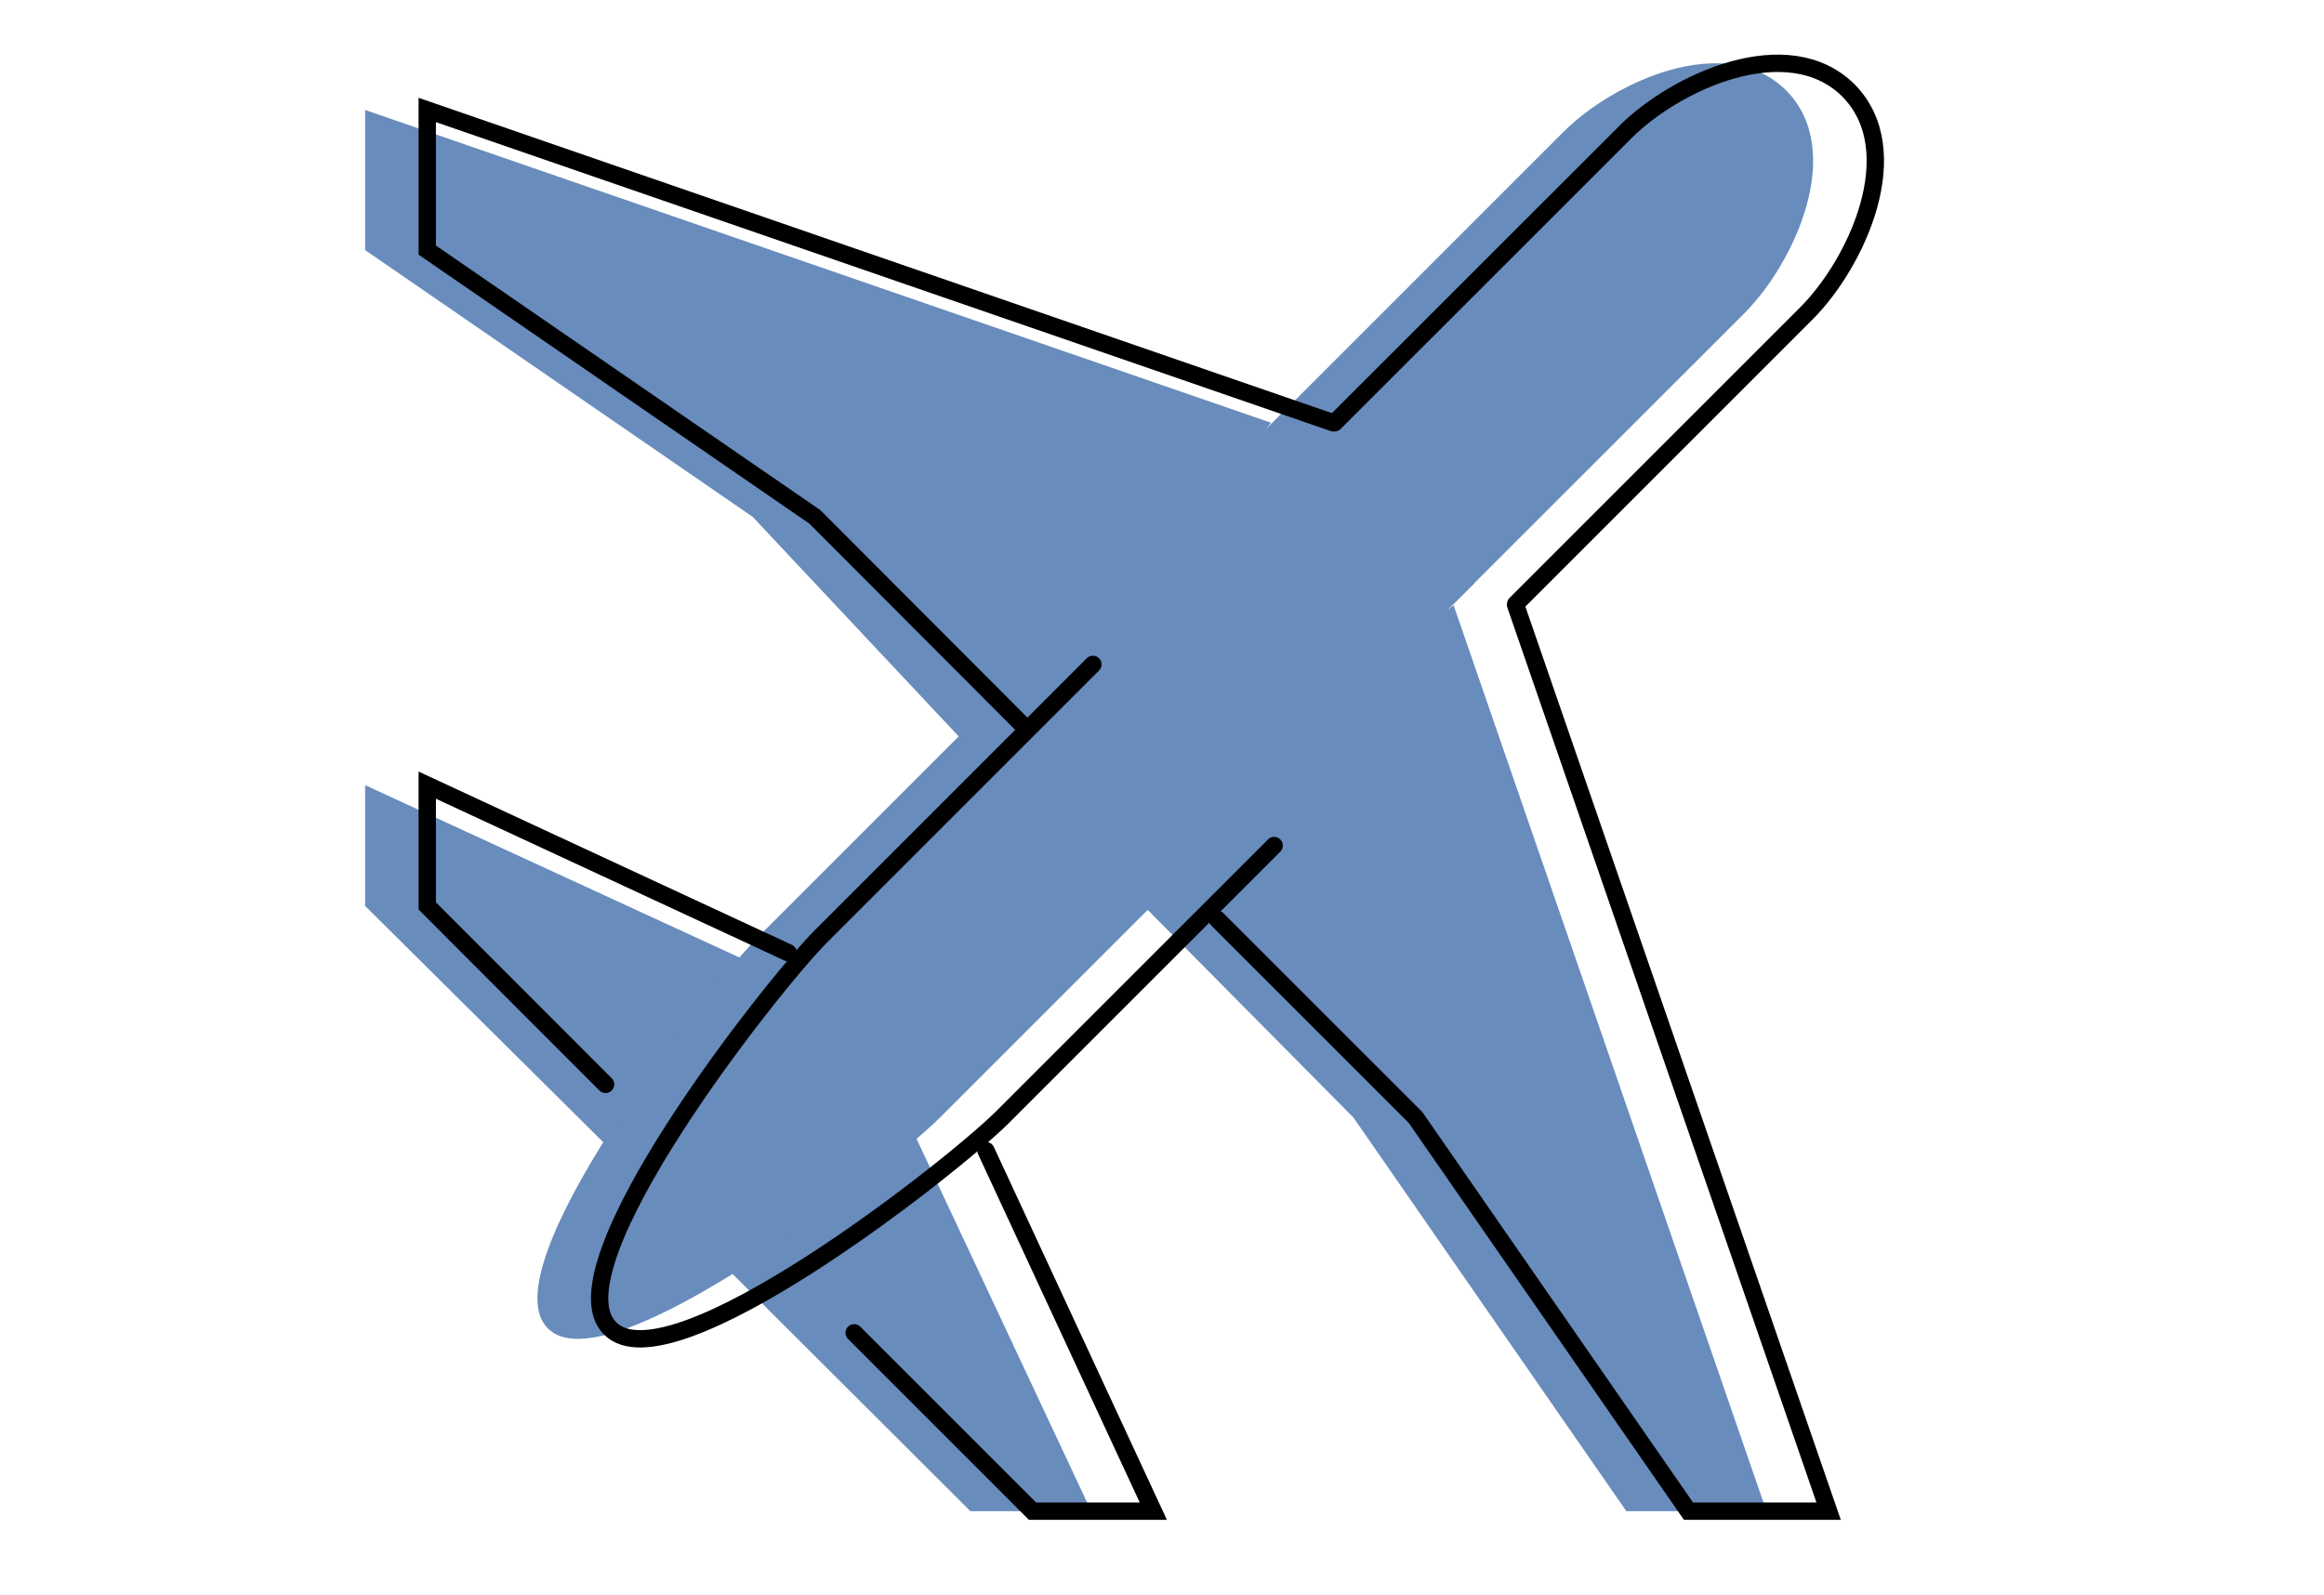 <?xml version="1.0" encoding="utf-8"?>
<!-- Generator: Adobe Illustrator 16.0.0, SVG Export Plug-In . SVG Version: 6.00 Build 0)  -->
<!DOCTYPE svg PUBLIC "-//W3C//DTD SVG 1.1//EN" "http://www.w3.org/Graphics/SVG/1.1/DTD/svg11.dtd">
<svg version="1.1" id="Calque_1" xmlns="http://www.w3.org/2000/svg" xmlns:xlink="http://www.w3.org/1999/xlink" x="0px" y="0px"
	 width="134px" height="92px" viewBox="0 0 134 92" enable-background="new 0 0 134 92" xml:space="preserve">
<g>
	<polygon fill="#688CBC" points="43.75,55.728 21.053,45.277 21.053,52.242 37.667,68.728 	"/>
	<polygon fill="#688CBC" points="57.167,44.478 73.293,24.38 21.053,6.342 21.053,14.422 43.398,29.804 	"/>
	<polygon fill="#688CBC" points="63.917,50.189 78.036,64.441 93.774,87.144 101.854,87.144 83.814,34.902 	"/>
	<polygon fill="#688CBC" points="40.667,71.895 55.952,87.144 62.918,87.144 50.667,61.023 	"/>
	<path fill="#688CBC" d="M74.571,23.174l10.45,10.45L54.21,64.435c-2.89,2.88-19.15,15.67-22.62,12.17
		c-3.5-3.47,9.29-19.729,12.17-22.62L74.571,23.174z"/>
	<path fill="#688CBC" d="M100.57,18.074l-16.76,16.75L73.37,24.385L90.14,7.614c2.88-2.89,9.35-5.87,12.85-2.399
		C106.45,8.704,103.46,15.185,100.57,18.074z"/>
</g>
<g id="airplane">
	<polyline fill="none" stroke="#000000" stroke-linecap="round" stroke-miterlimit="10" points="45.444,54.938 24.635,45.277 
		24.635,52.242 34.916,62.532 	"/>
	<polyline fill="none" stroke="#000000" stroke-linecap="round" stroke-miterlimit="10" points="76.876,24.38 24.635,6.342 
		24.635,14.422 46.981,29.804 59.205,42.052 	"/>
	<polyline fill="none" stroke="#000000" stroke-linecap="round" stroke-miterlimit="10" points="70.192,53.016 81.619,64.441 
		97.357,87.144 105.437,87.144 87.396,34.902 	"/>
	<polyline fill="none" stroke="#000000" stroke-linecap="round" stroke-miterlimit="10" points="49.25,76.859 59.535,87.144 
		66.5,87.144 56.851,66.352 	"/>
	<path fill="none" stroke="#000000" stroke-linecap="round" stroke-miterlimit="10" d="M76.948,24.38L93.72,7.613
		c2.884-2.884,9.349-5.87,12.857-2.401l0,0c3.458,3.497,0.468,9.973-2.421,12.858L87.396,34.829"/>
	<path fill="none" stroke="#000000" stroke-linecap="round" stroke-miterlimit="10" d="M73.466,48.76L57.793,64.432
		c-2.889,2.885-19.155,15.673-22.616,12.17l0,0c-3.504-3.463,9.289-19.725,12.168-22.618l15.672-15.672"/>
</g>
</svg>
